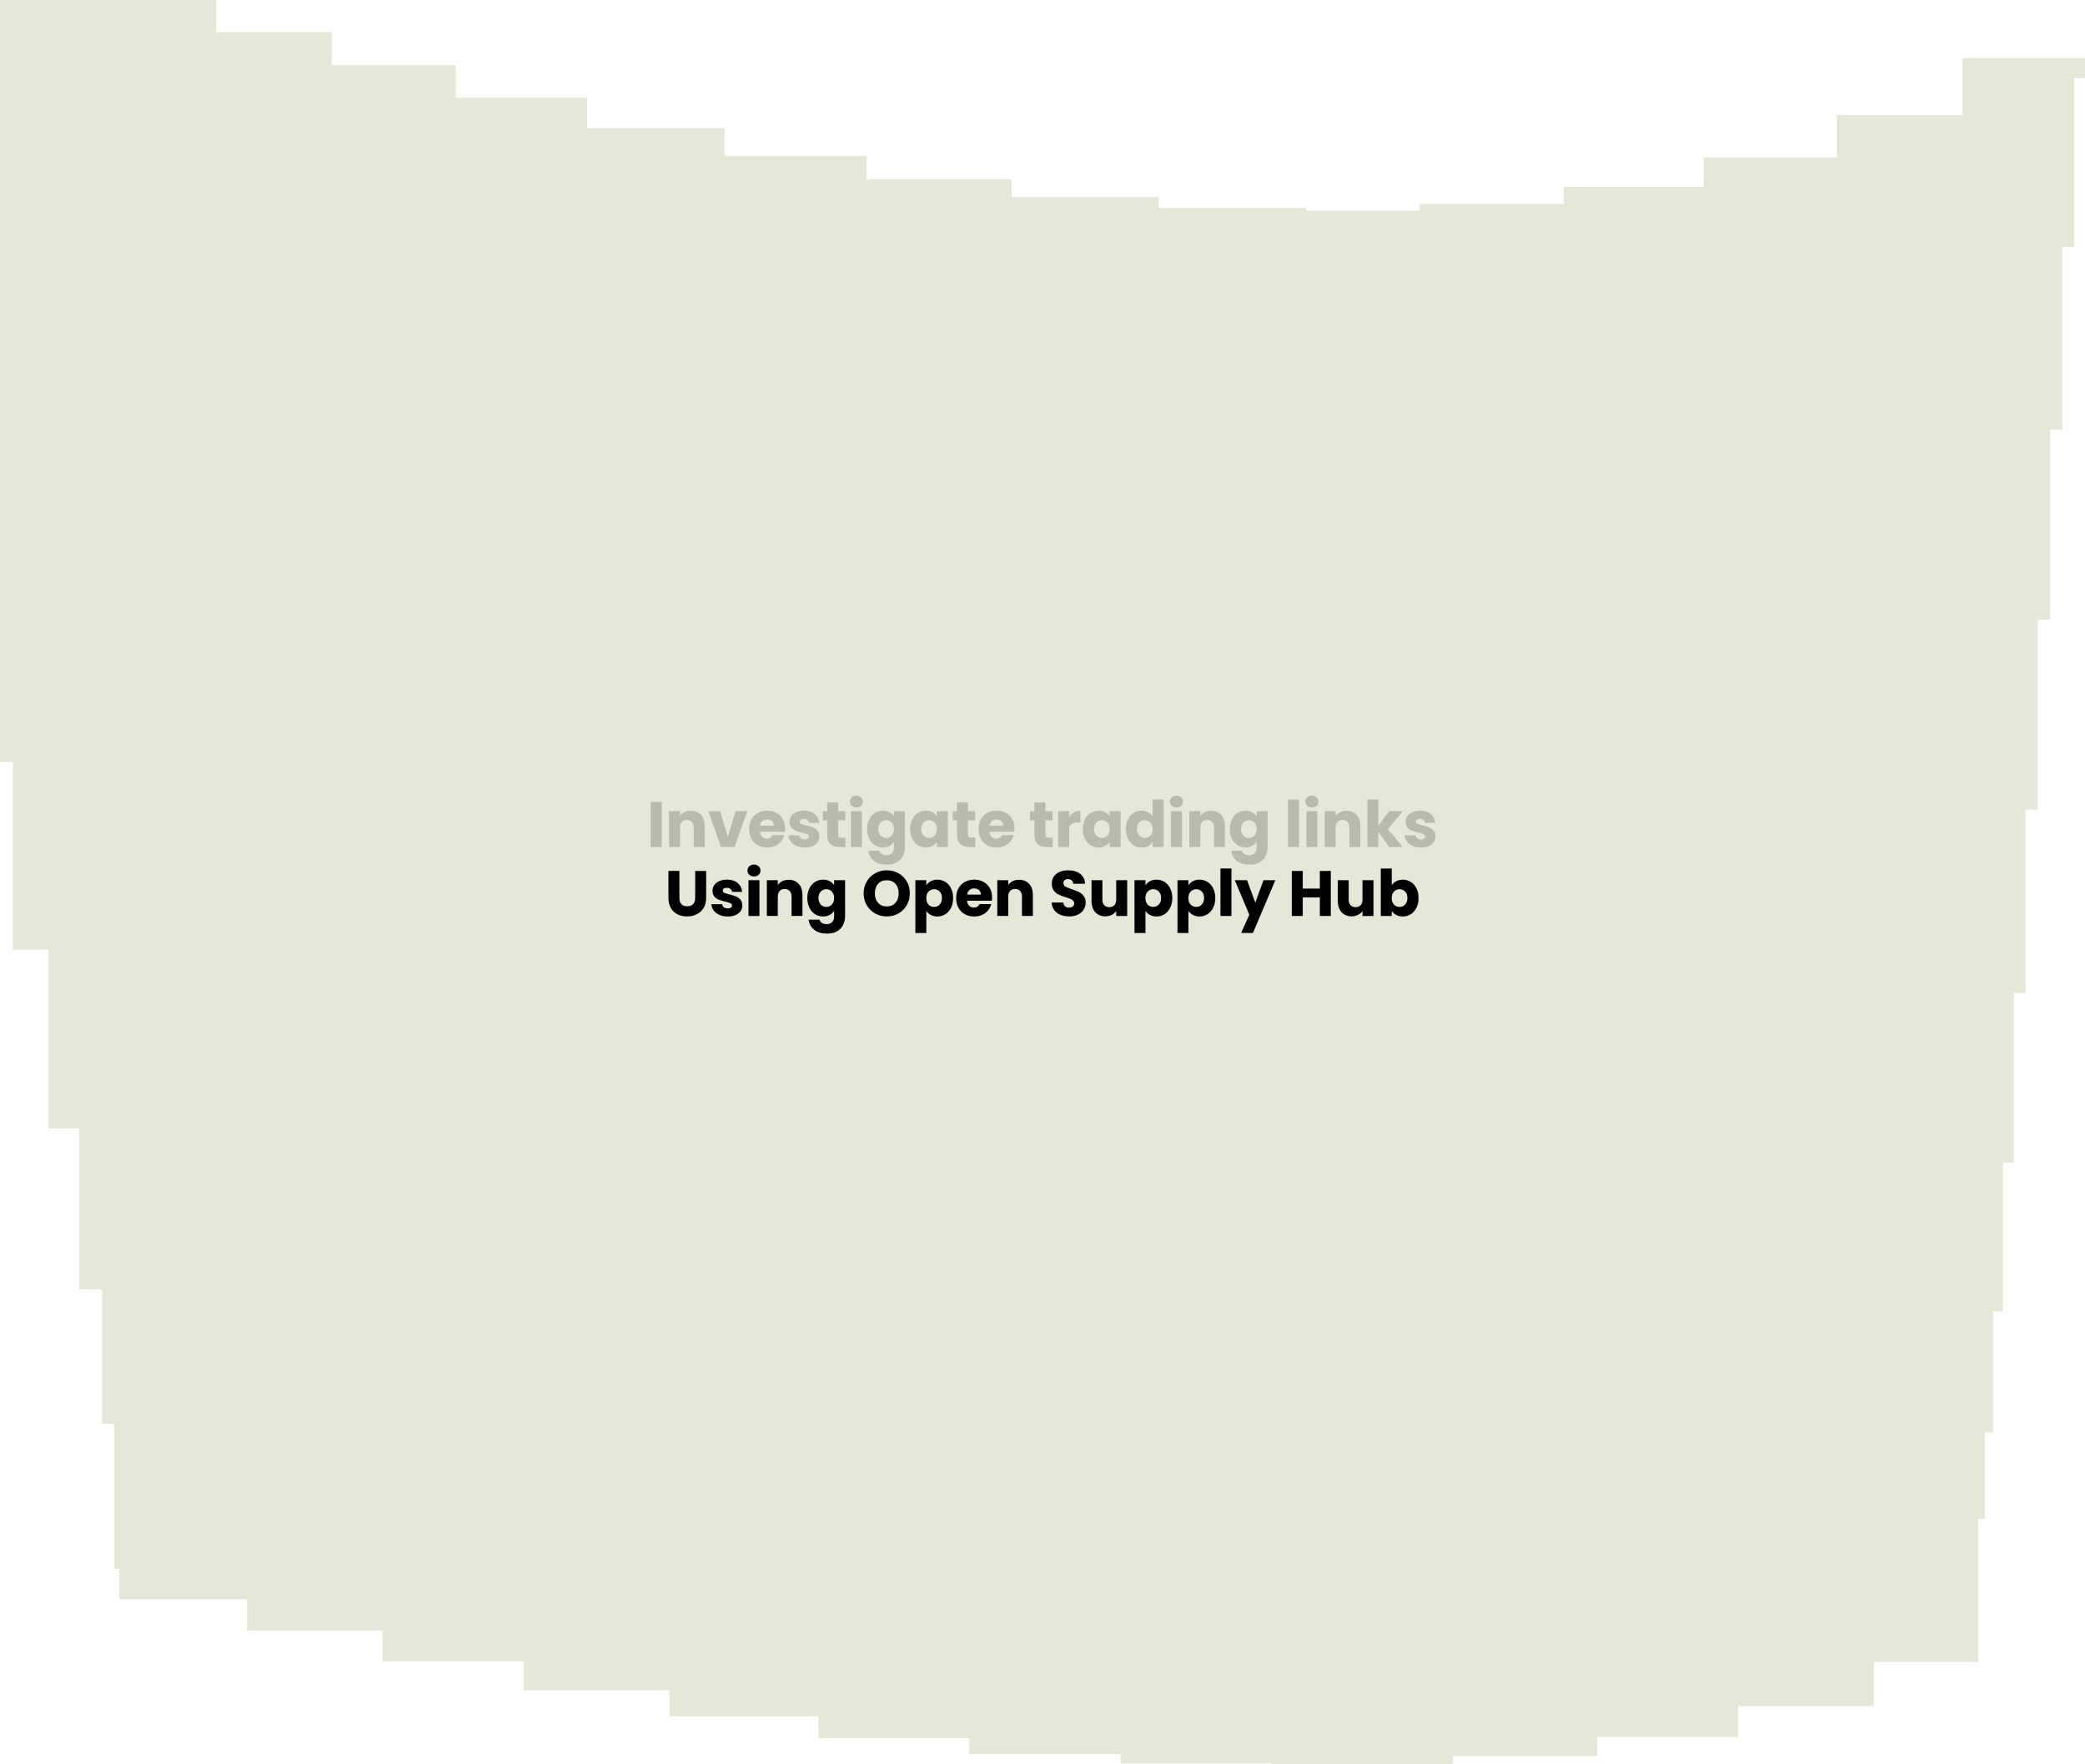 <?xml version="1.0" encoding="UTF-8"?><svg xmlns="http://www.w3.org/2000/svg" xmlns:xlink="http://www.w3.org/1999/xlink" viewBox="0 0 1300 1100"><defs><style>.cls-1{fill:none;}.cls-1,.cls-2,.cls-3,.cls-4{stroke-width:0px;}.cls-2{opacity:.2;}.cls-2,.cls-3{fill:#000;}.cls-4{fill:#e7e7d9;}</style><symbol id="BG-S3-FLAT" viewBox="0 0 1360.293 1163.137"><polygon class="cls-4" points="1263.513 978.555 1267.638 978.555 1267.638 924.675 1272.858 924.675 1272.858 849.17 1278.975 849.17 1278.975 756.386 1285.789 756.386 1285.789 650.671 1293.1 650.671 1293.1 536.372 1300.71 536.372 1300.71 417.836 1308.419 417.836 1308.419 299.41 1316.027 299.41 1316.027 185.441 1323.336 185.441 1323.336 80.277 1330.147 80.277 1330.147 67.822 1253.783 67.822 1253.783 103.303 1175.44 103.303 1175.44 129.764 1092.305 129.764 1092.305 147.995 1005.227 147.995 1005.227 158.786 915.057 158.786 915.057 162.93 844.535 162.93 844.535 161.217 752.569 161.217 752.569 154.437 660.909 154.437 660.909 143.383 570.403 143.383 570.403 128.844 481.902 128.844 481.902 111.611 396.255 111.611 396.255 92.477 314.312 92.477 314.312 72.231 236.922 72.231 236.922 51.664 164.934 51.664 164.934 31.568 30.147 31.568 30.147 506.648 38.173 506.648 38.173 623.671 60.372 623.671 60.372 735.136 79.524 735.136 79.524 835.495 93.805 835.495 93.805 919.199 101.392 919.199 101.392 1009.629 104.52 1009.629 104.52 1028.678 184.296 1028.678 184.296 1048.197 268.625 1048.197 268.625 1067.396 356.658 1067.396 356.658 1085.484 447.545 1085.484 447.545 1101.669 540.437 1101.669 540.437 1115.161 634.483 1115.161 634.483 1125.169 728.835 1125.169 728.835 1130.902 822.643 1130.902 822.643 1131.568 935.956 1131.568 935.956 1126.378 1025.984 1126.378 1025.984 1114.539 1113.768 1114.539 1113.768 1095.261 1198.46 1095.261 1198.46 1067.754 1263.513 1067.754 1263.513 978.555"/><rect class="cls-1" y="0" width="1360.293" height="1163.137"/></symbol></defs><g id="BG"><use width="1360.293" height="1163.137" transform="translate(-30.147 -31.568)" xlink:href="#BG-S3-FLAT"/></g><g id="Layer_1"><path class="cls-2" d="M412.565,500.002v28.08h-6.84v-28.08h6.84Z"/><path class="cls-2" d="M437.025,508.062c1.56,1.693,2.34,4.02,2.34,6.98v13.039h-6.8v-12.119c0-1.493-.387-2.653-1.16-3.48-.774-.826-1.814-1.24-3.12-1.24s-2.347.414-3.12,1.24c-.774.827-1.16,1.987-1.16,3.48v12.119h-6.84v-22.319h6.84v2.96c.693-.986,1.626-1.767,2.8-2.34,1.173-.573,2.493-.86,3.96-.86,2.613,0,4.7.847,6.26,2.54Z"/><path class="cls-2" d="M453.805,521.683l4.84-15.92h7.28l-7.92,22.319h-8.44l-7.92-22.319h7.32l4.84,15.92Z"/><path class="cls-2" d="M489.364,518.562h-15.48c.106,1.387.553,2.447,1.34,3.18.786.734,1.753,1.101,2.9,1.101,1.706,0,2.893-.72,3.56-2.16h7.28c-.374,1.467-1.047,2.787-2.02,3.96-.974,1.174-2.194,2.094-3.66,2.76-1.467.667-3.107,1-4.92,1-2.187,0-4.134-.466-5.84-1.4-1.707-.933-3.04-2.266-4-4-.96-1.732-1.44-3.76-1.44-6.079s.473-4.347,1.42-6.08c.946-1.733,2.273-3.066,3.98-4,1.706-.934,3.666-1.4,5.88-1.4,2.16,0,4.08.454,5.76,1.36s2.993,2.199,3.94,3.88c.946,1.68,1.42,3.64,1.42,5.88,0,.641-.04,1.307-.12,2ZM482.484,514.763c0-1.173-.4-2.106-1.2-2.8-.8-.693-1.8-1.04-3-1.04-1.147,0-2.114.333-2.9,1-.787.667-1.274,1.613-1.46,2.84h8.56Z"/><path class="cls-2" d="M496.604,527.402c-1.52-.666-2.72-1.58-3.6-2.74s-1.374-2.459-1.48-3.899h6.76c.08.773.44,1.399,1.08,1.88.64.48,1.426.72,2.36.72.853,0,1.513-.166,1.98-.5.466-.333.7-.767.7-1.3,0-.64-.334-1.113-1-1.42-.667-.307-1.747-.646-3.24-1.02-1.6-.373-2.934-.767-4-1.181-1.067-.413-1.987-1.066-2.76-1.96-.774-.893-1.16-2.1-1.16-3.62,0-1.28.353-2.446,1.06-3.5.706-1.053,1.746-1.886,3.12-2.5,1.373-.612,3.006-.92,4.9-.92,2.8,0,5.006.694,6.62,2.08,1.613,1.387,2.54,3.228,2.78,5.521h-6.32c-.107-.773-.447-1.387-1.02-1.84-.574-.453-1.327-.681-2.26-.681-.8,0-1.414.153-1.84.46-.427.307-.64.727-.64,1.26,0,.641.34,1.12,1.02,1.44.68.319,1.74.64,3.18.96,1.653.427,3,.847,4.04,1.26,1.04.414,1.953,1.08,2.74,2,.786.92,1.193,2.154,1.22,3.7,0,1.307-.367,2.474-1.1,3.5-.734,1.026-1.787,1.834-3.16,2.42-1.374.587-2.967.88-4.78.88-1.947,0-3.68-.333-5.2-1Z"/><path class="cls-2" d="M527.123,522.282v5.8h-3.48c-2.48,0-4.414-.605-5.8-1.819-1.387-1.214-2.08-3.193-2.08-5.94v-8.88h-2.72v-5.68h2.72v-5.44h6.84v5.44h4.48v5.68h-4.48v8.96c0,.667.16,1.146.48,1.44.32.294.853.439,1.6.439h2.44Z"/><path class="cls-2" d="M531.063,502.383c-.76-.707-1.14-1.58-1.14-2.62,0-1.066.38-1.953,1.14-2.66.76-.706,1.74-1.06,2.94-1.06,1.173,0,2.14.354,2.9,1.06.76.707,1.14,1.594,1.14,2.66,0,1.04-.38,1.913-1.14,2.62s-1.727,1.06-2.9,1.06c-1.2,0-2.18-.353-2.94-1.06ZM537.403,505.763v22.319h-6.84v-22.319h6.84Z"/><path class="cls-2" d="M554.623,506.402c1.186.641,2.1,1.48,2.74,2.521v-3.16h6.84v22.28c0,2.053-.407,3.912-1.22,5.58-.814,1.666-2.054,2.992-3.72,3.979-1.667.986-3.74,1.479-6.22,1.479-3.307,0-5.987-.779-8.04-2.34-2.054-1.56-3.227-3.674-3.52-6.34h6.76c.213.854.72,1.526,1.52,2.021.8.493,1.786.739,2.96.739,1.413,0,2.54-.406,3.38-1.22s1.26-2.113,1.26-3.899v-3.16c-.667,1.04-1.587,1.887-2.76,2.54-1.174.653-2.547.979-4.12.979-1.84,0-3.507-.473-5-1.42-1.494-.946-2.674-2.293-3.54-4.04-.867-1.746-1.3-3.767-1.3-6.06s.433-4.307,1.3-6.04c.866-1.733,2.046-3.066,3.54-4,1.493-.934,3.16-1.4,5-1.4,1.573,0,2.953.32,4.14.96ZM555.943,512.883c-.947-.986-2.1-1.48-3.46-1.48s-2.514.487-3.46,1.46c-.947.974-1.42,2.313-1.42,4.021s.473,3.06,1.42,4.06c.946,1,2.1,1.5,3.46,1.5s2.513-.493,3.46-1.479c.946-.986,1.42-2.334,1.42-4.04s-.474-3.054-1.42-4.04Z"/><path class="cls-2" d="M568.742,510.843c.866-1.733,2.046-3.066,3.54-4,1.493-.934,3.16-1.4,5-1.4,1.573,0,2.953.32,4.14.96,1.186.641,2.1,1.48,2.74,2.521v-3.16h6.84v22.319h-6.84v-3.159c-.667,1.04-1.594,1.88-2.78,2.52-1.187.64-2.567.96-4.14.96-1.814,0-3.467-.473-4.96-1.42-1.494-.946-2.674-2.293-3.54-4.04-.867-1.746-1.3-3.767-1.3-6.06s.433-4.307,1.3-6.04ZM582.742,512.883c-.947-.986-2.1-1.48-3.46-1.48s-2.514.487-3.46,1.46c-.947.974-1.42,2.313-1.42,4.021s.473,3.06,1.42,4.06c.946,1,2.1,1.5,3.46,1.5s2.513-.493,3.46-1.479c.946-.986,1.42-2.334,1.42-4.04s-.474-3.054-1.42-4.04Z"/><path class="cls-2" d="M608.041,522.282v5.8h-3.48c-2.48,0-4.414-.605-5.8-1.819-1.387-1.214-2.08-3.193-2.08-5.94v-8.88h-2.72v-5.68h2.72v-5.44h6.84v5.44h4.48v5.68h-4.48v8.96c0,.667.16,1.146.48,1.44s.853.439,1.6.439h2.44Z"/><path class="cls-2" d="M632.4,518.562h-15.48c.106,1.387.553,2.447,1.34,3.18.786.734,1.753,1.101,2.9,1.101,1.706,0,2.893-.72,3.56-2.16h7.28c-.374,1.467-1.047,2.787-2.02,3.96-.974,1.174-2.194,2.094-3.66,2.76-1.467.667-3.107,1-4.92,1-2.187,0-4.134-.466-5.84-1.4-1.707-.933-3.04-2.266-4-4-.96-1.732-1.44-3.76-1.44-6.079s.473-4.347,1.42-6.08c.946-1.733,2.273-3.066,3.98-4,1.706-.934,3.666-1.4,5.88-1.4,2.16,0,4.08.454,5.76,1.36,1.68.906,2.993,2.199,3.94,3.88.946,1.68,1.42,3.64,1.42,5.88,0,.641-.04,1.307-.12,2ZM625.52,514.763c0-1.173-.4-2.106-1.2-2.8-.8-.693-1.8-1.04-3-1.04-1.147,0-2.114.333-2.9,1-.787.667-1.274,1.613-1.46,2.84h8.56Z"/><path class="cls-2" d="M656.32,522.282v5.8h-3.48c-2.48,0-4.414-.605-5.8-1.819-1.387-1.214-2.08-3.193-2.08-5.94v-8.88h-2.72v-5.68h2.72v-5.44h6.84v5.44h4.48v5.68h-4.48v8.96c0,.667.16,1.146.48,1.44s.853.439,1.6.439h2.44Z"/><path class="cls-2" d="M669.599,506.582c1.2-.706,2.533-1.06,4-1.06v7.24h-1.88c-1.707,0-2.987.366-3.84,1.1-.854.733-1.28,2.021-1.28,3.86v10.359h-6.84v-22.319h6.84v3.72c.8-1.227,1.8-2.193,3-2.9Z"/><path class="cls-2" d="M676.459,510.843c.866-1.733,2.046-3.066,3.54-4,1.493-.934,3.16-1.4,5-1.4,1.573,0,2.953.32,4.14.96,1.186.641,2.1,1.48,2.74,2.521v-3.16h6.84v22.319h-6.84v-3.159c-.667,1.04-1.594,1.88-2.78,2.52-1.187.64-2.567.96-4.14.96-1.814,0-3.467-.473-4.96-1.42-1.494-.946-2.674-2.293-3.54-4.04-.867-1.746-1.3-3.767-1.3-6.06s.433-4.307,1.3-6.04ZM690.459,512.883c-.947-.986-2.1-1.48-3.46-1.48s-2.514.487-3.46,1.46c-.947.974-1.42,2.313-1.42,4.021s.473,3.06,1.42,4.06c.946,1,2.1,1.5,3.46,1.5s2.513-.493,3.46-1.479c.946-.986,1.42-2.334,1.42-4.04s-.474-3.054-1.42-4.04Z"/><path class="cls-2" d="M703.258,510.843c.866-1.733,2.046-3.066,3.54-4,1.493-.934,3.16-1.4,5-1.4,1.466,0,2.806.308,4.02.92,1.213.614,2.166,1.44,2.86,2.48v-10.36h6.84v29.6h-6.84v-3.199c-.64,1.066-1.554,1.92-2.74,2.56-1.187.64-2.567.96-4.14.96-1.84,0-3.507-.473-5-1.42-1.494-.946-2.674-2.293-3.54-4.04-.867-1.746-1.3-3.767-1.3-6.06s.433-4.307,1.3-6.04ZM717.258,512.883c-.947-.986-2.1-1.48-3.46-1.48s-2.514.487-3.46,1.46c-.947.974-1.42,2.313-1.42,4.021s.473,3.06,1.42,4.06c.946,1,2.1,1.5,3.46,1.5s2.513-.493,3.46-1.479c.946-.986,1.42-2.334,1.42-4.04s-.474-3.054-1.42-4.04Z"/><path class="cls-2" d="M730.617,502.383c-.76-.707-1.14-1.58-1.14-2.62,0-1.066.38-1.953,1.14-2.66.76-.706,1.74-1.06,2.94-1.06,1.173,0,2.14.354,2.9,1.06.76.707,1.14,1.594,1.14,2.66,0,1.04-.38,1.913-1.14,2.62s-1.727,1.06-2.9,1.06c-1.2,0-2.18-.353-2.94-1.06ZM736.957,505.763v22.319h-6.84v-22.319h6.84Z"/><path class="cls-2" d="M761.417,508.062c1.56,1.693,2.34,4.02,2.34,6.98v13.039h-6.8v-12.119c0-1.493-.387-2.653-1.16-3.48-.774-.826-1.814-1.24-3.12-1.24s-2.347.414-3.12,1.24c-.774.827-1.16,1.987-1.16,3.48v12.119h-6.84v-22.319h6.84v2.96c.693-.986,1.626-1.767,2.8-2.34,1.173-.573,2.493-.86,3.96-.86,2.613,0,4.7.847,6.26,2.54Z"/><path class="cls-2" d="M780.776,506.402c1.186.641,2.1,1.48,2.74,2.521v-3.16h6.84v22.28c0,2.053-.407,3.912-1.22,5.58-.814,1.666-2.054,2.992-3.72,3.979-1.667.986-3.74,1.479-6.22,1.479-3.307,0-5.987-.779-8.04-2.34-2.054-1.56-3.227-3.674-3.52-6.34h6.76c.213.854.72,1.526,1.52,2.021.8.493,1.786.739,2.96.739,1.413,0,2.54-.406,3.38-1.22s1.26-2.113,1.26-3.899v-3.16c-.667,1.04-1.587,1.887-2.76,2.54-1.174.653-2.547.979-4.12.979-1.84,0-3.507-.473-5-1.42-1.494-.946-2.674-2.293-3.54-4.04-.867-1.746-1.3-3.767-1.3-6.06s.433-4.307,1.3-6.04c.866-1.733,2.046-3.066,3.54-4,1.493-.934,3.16-1.4,5-1.4,1.573,0,2.953.32,4.14.96ZM782.096,512.883c-.947-.986-2.1-1.48-3.46-1.48s-2.514.487-3.46,1.46c-.947.974-1.42,2.313-1.42,4.021s.473,3.06,1.42,4.06c.946,1,2.1,1.5,3.46,1.5s2.513-.493,3.46-1.479c.946-.986,1.42-2.334,1.42-4.04s-.474-3.054-1.42-4.04Z"/><path class="cls-2" d="M809.915,498.482v29.6h-6.84v-29.6h6.84Z"/><path class="cls-2" d="M815.015,502.383c-.76-.707-1.14-1.58-1.14-2.62,0-1.066.38-1.953,1.14-2.66.76-.706,1.74-1.06,2.94-1.06,1.173,0,2.14.354,2.9,1.06.76.707,1.14,1.594,1.14,2.66,0,1.04-.38,1.913-1.14,2.62s-1.727,1.06-2.9,1.06c-1.2,0-2.18-.353-2.94-1.06ZM821.355,505.763v22.319h-6.84v-22.319h6.84Z"/><path class="cls-2" d="M845.814,508.062c1.56,1.693,2.34,4.02,2.34,6.98v13.039h-6.8v-12.119c0-1.493-.387-2.653-1.16-3.48-.774-.826-1.814-1.24-3.12-1.24s-2.347.414-3.12,1.24c-.774.827-1.16,1.987-1.16,3.48v12.119h-6.84v-22.319h6.84v2.96c.693-.986,1.626-1.767,2.8-2.34,1.173-.573,2.493-.86,3.96-.86,2.613,0,4.7.847,6.26,2.54Z"/><path class="cls-2" d="M866.194,528.082l-6.8-9.359v9.359h-6.84v-29.6h6.84v16.36l6.76-9.08h8.44l-9.28,11.2,9.36,11.119h-8.48Z"/><path class="cls-2" d="M880.794,527.402c-1.52-.666-2.72-1.58-3.6-2.74s-1.374-2.459-1.48-3.899h6.76c.08.773.44,1.399,1.08,1.88s1.426.72,2.36.72c.853,0,1.513-.166,1.98-.5.466-.333.7-.767.7-1.3,0-.64-.334-1.113-1-1.42-.667-.307-1.747-.646-3.24-1.02-1.6-.373-2.934-.767-4-1.181-1.067-.413-1.987-1.066-2.76-1.96-.774-.893-1.16-2.1-1.16-3.62,0-1.28.353-2.446,1.06-3.5.706-1.053,1.746-1.886,3.12-2.5,1.373-.612,3.006-.92,4.9-.92,2.8,0,5.006.694,6.62,2.08,1.613,1.387,2.54,3.228,2.78,5.521h-6.32c-.107-.773-.447-1.387-1.02-1.84-.574-.453-1.327-.681-2.26-.681-.8,0-1.414.153-1.84.46-.427.307-.64.727-.64,1.26,0,.641.34,1.12,1.02,1.44.68.319,1.74.64,3.18.96,1.653.427,3,.847,4.04,1.26,1.04.414,1.953,1.08,2.74,2,.786.92,1.193,2.154,1.22,3.7,0,1.307-.367,2.474-1.1,3.5-.734,1.026-1.787,1.834-3.16,2.42-1.374.587-2.967.88-4.78.88-1.947,0-3.68-.333-5.2-1Z"/><path class="cls-3" d="M423.605,543.002v16.801c0,1.68.413,2.974,1.24,3.88.826.907,2.04,1.36,3.64,1.36s2.826-.453,3.68-1.36c.853-.906,1.28-2.2,1.28-3.88v-16.801h6.84v16.761c0,2.507-.534,4.627-1.6,6.36-1.067,1.733-2.5,3.039-4.3,3.92-1.8.88-3.807,1.319-6.02,1.319s-4.194-.433-5.94-1.3c-1.747-.866-3.127-2.173-4.14-3.92-1.014-1.746-1.52-3.873-1.52-6.38v-16.761h6.84Z"/><path class="cls-3" d="M448.605,570.402c-1.52-.666-2.72-1.58-3.6-2.74s-1.374-2.459-1.48-3.899h6.76c.08.773.44,1.399,1.08,1.88.64.48,1.426.72,2.36.72.853,0,1.513-.166,1.98-.5.466-.333.7-.767.7-1.3,0-.64-.334-1.113-1-1.42-.667-.307-1.747-.646-3.24-1.02-1.6-.373-2.934-.767-4-1.181-1.067-.413-1.987-1.066-2.76-1.96-.774-.893-1.16-2.1-1.16-3.62,0-1.28.353-2.446,1.06-3.5.706-1.053,1.746-1.886,3.12-2.5,1.373-.612,3.006-.92,4.9-.92,2.8,0,5.006.694,6.62,2.08,1.613,1.387,2.54,3.228,2.78,5.521h-6.32c-.107-.773-.447-1.387-1.02-1.84-.574-.453-1.327-.681-2.26-.681-.8,0-1.414.153-1.84.46-.427.307-.64.727-.64,1.26,0,.641.34,1.12,1.02,1.44.68.319,1.74.64,3.18.96,1.653.427,3,.847,4.04,1.26,1.04.414,1.953,1.08,2.74,2,.786.92,1.193,2.154,1.22,3.7,0,1.307-.367,2.474-1.1,3.5-.734,1.026-1.787,1.834-3.16,2.42-1.374.587-2.967.88-4.78.88-1.947,0-3.68-.333-5.2-1Z"/><path class="cls-3" d="M467.184,545.383c-.76-.707-1.14-1.58-1.14-2.62,0-1.066.38-1.953,1.14-2.66.76-.706,1.74-1.06,2.94-1.06,1.173,0,2.14.354,2.9,1.06.76.707,1.14,1.594,1.14,2.66,0,1.04-.38,1.913-1.14,2.62s-1.727,1.06-2.9,1.06c-1.2,0-2.18-.353-2.94-1.06ZM473.524,548.763v22.319h-6.84v-22.319h6.84Z"/><path class="cls-3" d="M497.984,551.062c1.56,1.693,2.34,4.02,2.34,6.98v13.039h-6.8v-12.119c0-1.493-.387-2.653-1.16-3.48-.774-.826-1.814-1.24-3.12-1.24s-2.347.414-3.12,1.24c-.774.827-1.16,1.987-1.16,3.48v12.119h-6.84v-22.319h6.84v2.96c.693-.986,1.626-1.767,2.8-2.34,1.173-.573,2.493-.86,3.96-.86,2.613,0,4.7.847,6.26,2.54Z"/><path class="cls-3" d="M517.344,549.402c1.186.641,2.1,1.48,2.74,2.521v-3.16h6.84v22.28c0,2.053-.407,3.912-1.22,5.58-.814,1.666-2.054,2.992-3.72,3.979-1.667.986-3.74,1.479-6.22,1.479-3.307,0-5.987-.779-8.04-2.34-2.054-1.56-3.227-3.674-3.52-6.34h6.76c.213.854.72,1.526,1.52,2.021.8.493,1.786.739,2.96.739,1.413,0,2.54-.406,3.38-1.22s1.26-2.113,1.26-3.899v-3.16c-.667,1.04-1.587,1.887-2.76,2.54-1.174.653-2.547.979-4.12.979-1.84,0-3.507-.473-5-1.42-1.494-.946-2.674-2.293-3.54-4.04-.867-1.746-1.3-3.767-1.3-6.06s.433-4.307,1.3-6.04c.866-1.733,2.046-3.066,3.54-4,1.493-.934,3.16-1.4,5-1.4,1.573,0,2.953.32,4.14.96ZM518.664,555.883c-.947-.986-2.1-1.48-3.46-1.48s-2.514.487-3.46,1.46c-.947.974-1.42,2.313-1.42,4.021s.473,3.06,1.42,4.06c.946,1,2.1,1.5,3.46,1.5s2.513-.493,3.46-1.479c.946-.986,1.42-2.334,1.42-4.04s-.474-3.054-1.42-4.04Z"/><path class="cls-3" d="M545.662,569.522c-2.2-1.226-3.947-2.94-5.24-5.14-1.294-2.2-1.94-4.674-1.94-7.42s.646-5.213,1.94-7.4c1.293-2.187,3.04-3.893,5.24-5.12,2.2-1.226,4.62-1.84,7.26-1.84s5.06.614,7.26,1.84c2.2,1.228,3.933,2.934,5.2,5.12,1.266,2.188,1.9,4.654,1.9,7.4s-.64,5.22-1.92,7.42c-1.28,2.199-3.014,3.914-5.2,5.14-2.187,1.228-4.6,1.84-7.24,1.84s-5.06-.612-7.26-1.84ZM558.302,562.883c1.346-1.493,2.02-3.467,2.02-5.92,0-2.48-.674-4.461-2.02-5.94-1.347-1.479-3.14-2.22-5.38-2.22-2.267,0-4.074.733-5.42,2.199-1.347,1.468-2.02,3.454-2.02,5.961,0,2.479.673,4.46,2.02,5.939,1.346,1.48,3.153,2.221,5.42,2.221,2.24,0,4.033-.747,5.38-2.24Z"/><path class="cls-3" d="M580.322,549.402c1.173-.64,2.546-.96,4.12-.96,1.84,0,3.506.467,5,1.4,1.493.934,2.673,2.267,3.54,4,.866,1.733,1.3,3.747,1.3,6.04s-.434,4.313-1.3,6.06c-.867,1.747-2.047,3.094-3.54,4.04-1.494.947-3.16,1.42-5,1.42-1.547,0-2.914-.32-4.1-.96-1.187-.64-2.114-1.466-2.78-2.479v13.76h-6.84v-32.96h6.84v3.16c.666-1.04,1.586-1.88,2.76-2.521ZM585.902,555.862c-.947-.973-2.114-1.46-3.5-1.46-1.36,0-2.514.494-3.46,1.48-.947.986-1.42,2.334-1.42,4.04s.473,3.054,1.42,4.04c.946.986,2.1,1.479,3.46,1.479s2.52-.5,3.48-1.5c.96-1,1.44-2.353,1.44-4.06s-.474-3.047-1.42-4.021Z"/><path class="cls-3" d="M618.441,561.562h-15.48c.106,1.387.553,2.447,1.34,3.18.786.734,1.753,1.101,2.9,1.101,1.706,0,2.893-.72,3.56-2.16h7.28c-.374,1.467-1.047,2.787-2.02,3.96-.974,1.174-2.194,2.094-3.66,2.76-1.467.667-3.107,1-4.92,1-2.187,0-4.134-.466-5.84-1.4-1.707-.933-3.04-2.266-4-4-.96-1.732-1.44-3.76-1.44-6.079s.473-4.347,1.42-6.08c.946-1.733,2.273-3.066,3.98-4,1.706-.934,3.666-1.4,5.88-1.4,2.16,0,4.08.454,5.76,1.36,1.68.906,2.993,2.199,3.94,3.88.946,1.68,1.42,3.64,1.42,5.88,0,.641-.04,1.307-.12,2ZM611.561,557.763c0-1.173-.4-2.106-1.2-2.8-.8-.693-1.8-1.04-3-1.04-1.147,0-2.114.333-2.9,1-.787.667-1.274,1.613-1.46,2.84h8.56Z"/><path class="cls-3" d="M641.66,551.062c1.56,1.693,2.34,4.02,2.34,6.98v13.039h-6.8v-12.119c0-1.493-.387-2.653-1.16-3.48-.774-.826-1.814-1.24-3.12-1.24s-2.347.414-3.12,1.24c-.774.827-1.16,1.987-1.16,3.48v12.119h-6.84v-22.319h6.84v2.96c.693-.986,1.626-1.767,2.8-2.34,1.173-.573,2.493-.86,3.96-.86,2.613,0,4.7.847,6.26,2.54Z"/><path class="cls-3" d="M661.16,570.362c-1.627-.666-2.927-1.653-3.9-2.96-.974-1.307-1.487-2.88-1.54-4.72h7.28c.106,1.04.466,1.834,1.08,2.38.613.547,1.413.82,2.4.82,1.013,0,1.813-.233,2.4-.7.586-.466.88-1.113.88-1.94,0-.693-.234-1.266-.7-1.72-.467-.453-1.04-.826-1.72-1.12-.68-.293-1.647-.626-2.9-1-1.814-.56-3.294-1.12-4.44-1.68-1.147-.561-2.134-1.387-2.96-2.48-.827-1.093-1.24-2.52-1.24-4.279,0-2.613.946-4.66,2.84-6.141,1.893-1.479,4.36-2.22,7.4-2.22,3.093,0,5.586.74,7.48,2.22,1.893,1.48,2.906,3.54,3.04,6.18h-7.4c-.054-.906-.387-1.619-1-2.14-.614-.52-1.4-.78-2.36-.78-.827,0-1.494.221-2,.66-.507.44-.76,1.074-.76,1.9,0,.906.426,1.613,1.28,2.12.853.507,2.186,1.054,4,1.64,1.813.614,3.286,1.2,4.42,1.76,1.133.561,2.113,1.374,2.94,2.44.826,1.067,1.24,2.44,1.24,4.12,0,1.6-.407,3.054-1.22,4.359-.814,1.308-1.994,2.348-3.54,3.121-1.547.773-3.374,1.159-5.48,1.159-2.054,0-3.894-.333-5.52-1Z"/><path class="cls-3" d="M702.799,548.763v22.319h-6.84v-3.039c-.694.986-1.634,1.779-2.82,2.38-1.187.6-2.5.899-3.94.899-1.707,0-3.214-.38-4.52-1.14-1.307-.76-2.32-1.86-3.04-3.3-.72-1.44-1.08-3.133-1.08-5.08v-13.04h6.8v12.12c0,1.493.386,2.653,1.16,3.479.773.827,1.813,1.24,3.12,1.24,1.333,0,2.386-.413,3.16-1.24.773-.826,1.16-1.986,1.16-3.479v-12.12h6.84Z"/><path class="cls-3" d="M716.958,549.402c1.173-.64,2.546-.96,4.12-.96,1.84,0,3.506.467,5,1.4,1.493.934,2.673,2.267,3.54,4,.866,1.733,1.3,3.747,1.3,6.04s-.434,4.313-1.3,6.06c-.867,1.747-2.047,3.094-3.54,4.04-1.494.947-3.16,1.42-5,1.42-1.547,0-2.914-.32-4.1-.96-1.187-.64-2.114-1.466-2.78-2.479v13.76h-6.84v-32.96h6.84v3.16c.666-1.04,1.586-1.88,2.76-2.521ZM722.538,555.862c-.947-.973-2.114-1.46-3.5-1.46-1.36,0-2.514.494-3.46,1.48-.947.986-1.42,2.334-1.42,4.04s.473,3.054,1.42,4.04c.946.986,2.1,1.479,3.46,1.479s2.52-.5,3.48-1.5c.96-1,1.44-2.353,1.44-4.06s-.474-3.047-1.42-4.021Z"/><path class="cls-3" d="M743.758,549.402c1.173-.64,2.546-.96,4.12-.96,1.84,0,3.506.467,5,1.4,1.493.934,2.673,2.267,3.54,4,.866,1.733,1.3,3.747,1.3,6.04s-.434,4.313-1.3,6.06c-.867,1.747-2.047,3.094-3.54,4.04-1.494.947-3.16,1.42-5,1.42-1.547,0-2.914-.32-4.1-.96-1.187-.64-2.114-1.466-2.78-2.479v13.76h-6.84v-32.96h6.84v3.16c.666-1.04,1.586-1.88,2.76-2.521ZM749.338,555.862c-.947-.973-2.114-1.46-3.5-1.46-1.36,0-2.514.494-3.46,1.48-.947.986-1.42,2.334-1.42,4.04s.473,3.054,1.42,4.04c.946.986,2.1,1.479,3.46,1.479s2.52-.5,3.48-1.5c.96-1,1.44-2.353,1.44-4.06s-.474-3.047-1.42-4.021Z"/><path class="cls-3" d="M767.797,541.482v29.6h-6.84v-29.6h6.84Z"/><path class="cls-3" d="M795.197,548.763l-14,32.92h-7.36l5.12-11.36-9.08-21.56h7.64l5.16,13.96,5.12-13.96h7.4Z"/><path class="cls-3" d="M829.755,543.002v28.08h-6.84v-11.56h-10.64v11.56h-6.84v-28.08h6.84v11h10.64v-11h6.84Z"/><path class="cls-3" d="M856.355,548.763v22.319h-6.84v-3.039c-.694.986-1.634,1.779-2.82,2.38-1.187.6-2.5.899-3.94.899-1.707,0-3.214-.38-4.52-1.14-1.307-.76-2.32-1.86-3.04-3.3-.72-1.44-1.08-3.133-1.08-5.08v-13.04h6.8v12.12c0,1.493.386,2.653,1.16,3.479.773.827,1.813,1.24,3.12,1.24,1.333,0,2.386-.413,3.16-1.24.773-.826,1.16-1.986,1.16-3.479v-12.12h6.84Z"/><path class="cls-3" d="M870.514,549.402c1.2-.64,2.573-.96,4.12-.96,1.84,0,3.506.467,5,1.4,1.493.934,2.673,2.267,3.54,4,.866,1.733,1.3,3.747,1.3,6.04s-.434,4.313-1.3,6.06c-.867,1.747-2.047,3.094-3.54,4.04-1.494.947-3.16,1.42-5,1.42-1.574,0-2.947-.313-4.12-.939-1.174-.627-2.094-1.461-2.76-2.5v3.119h-6.84v-29.6h6.84v10.44c.64-1.04,1.56-1.88,2.76-2.521ZM876.094,555.862c-.947-.973-2.114-1.46-3.5-1.46-1.36,0-2.514.494-3.46,1.48-.947.986-1.42,2.334-1.42,4.04s.473,3.054,1.42,4.04c.946.986,2.1,1.479,3.46,1.479s2.52-.5,3.48-1.5c.96-1,1.44-2.353,1.44-4.06s-.474-3.047-1.42-4.021Z"/></g></svg>